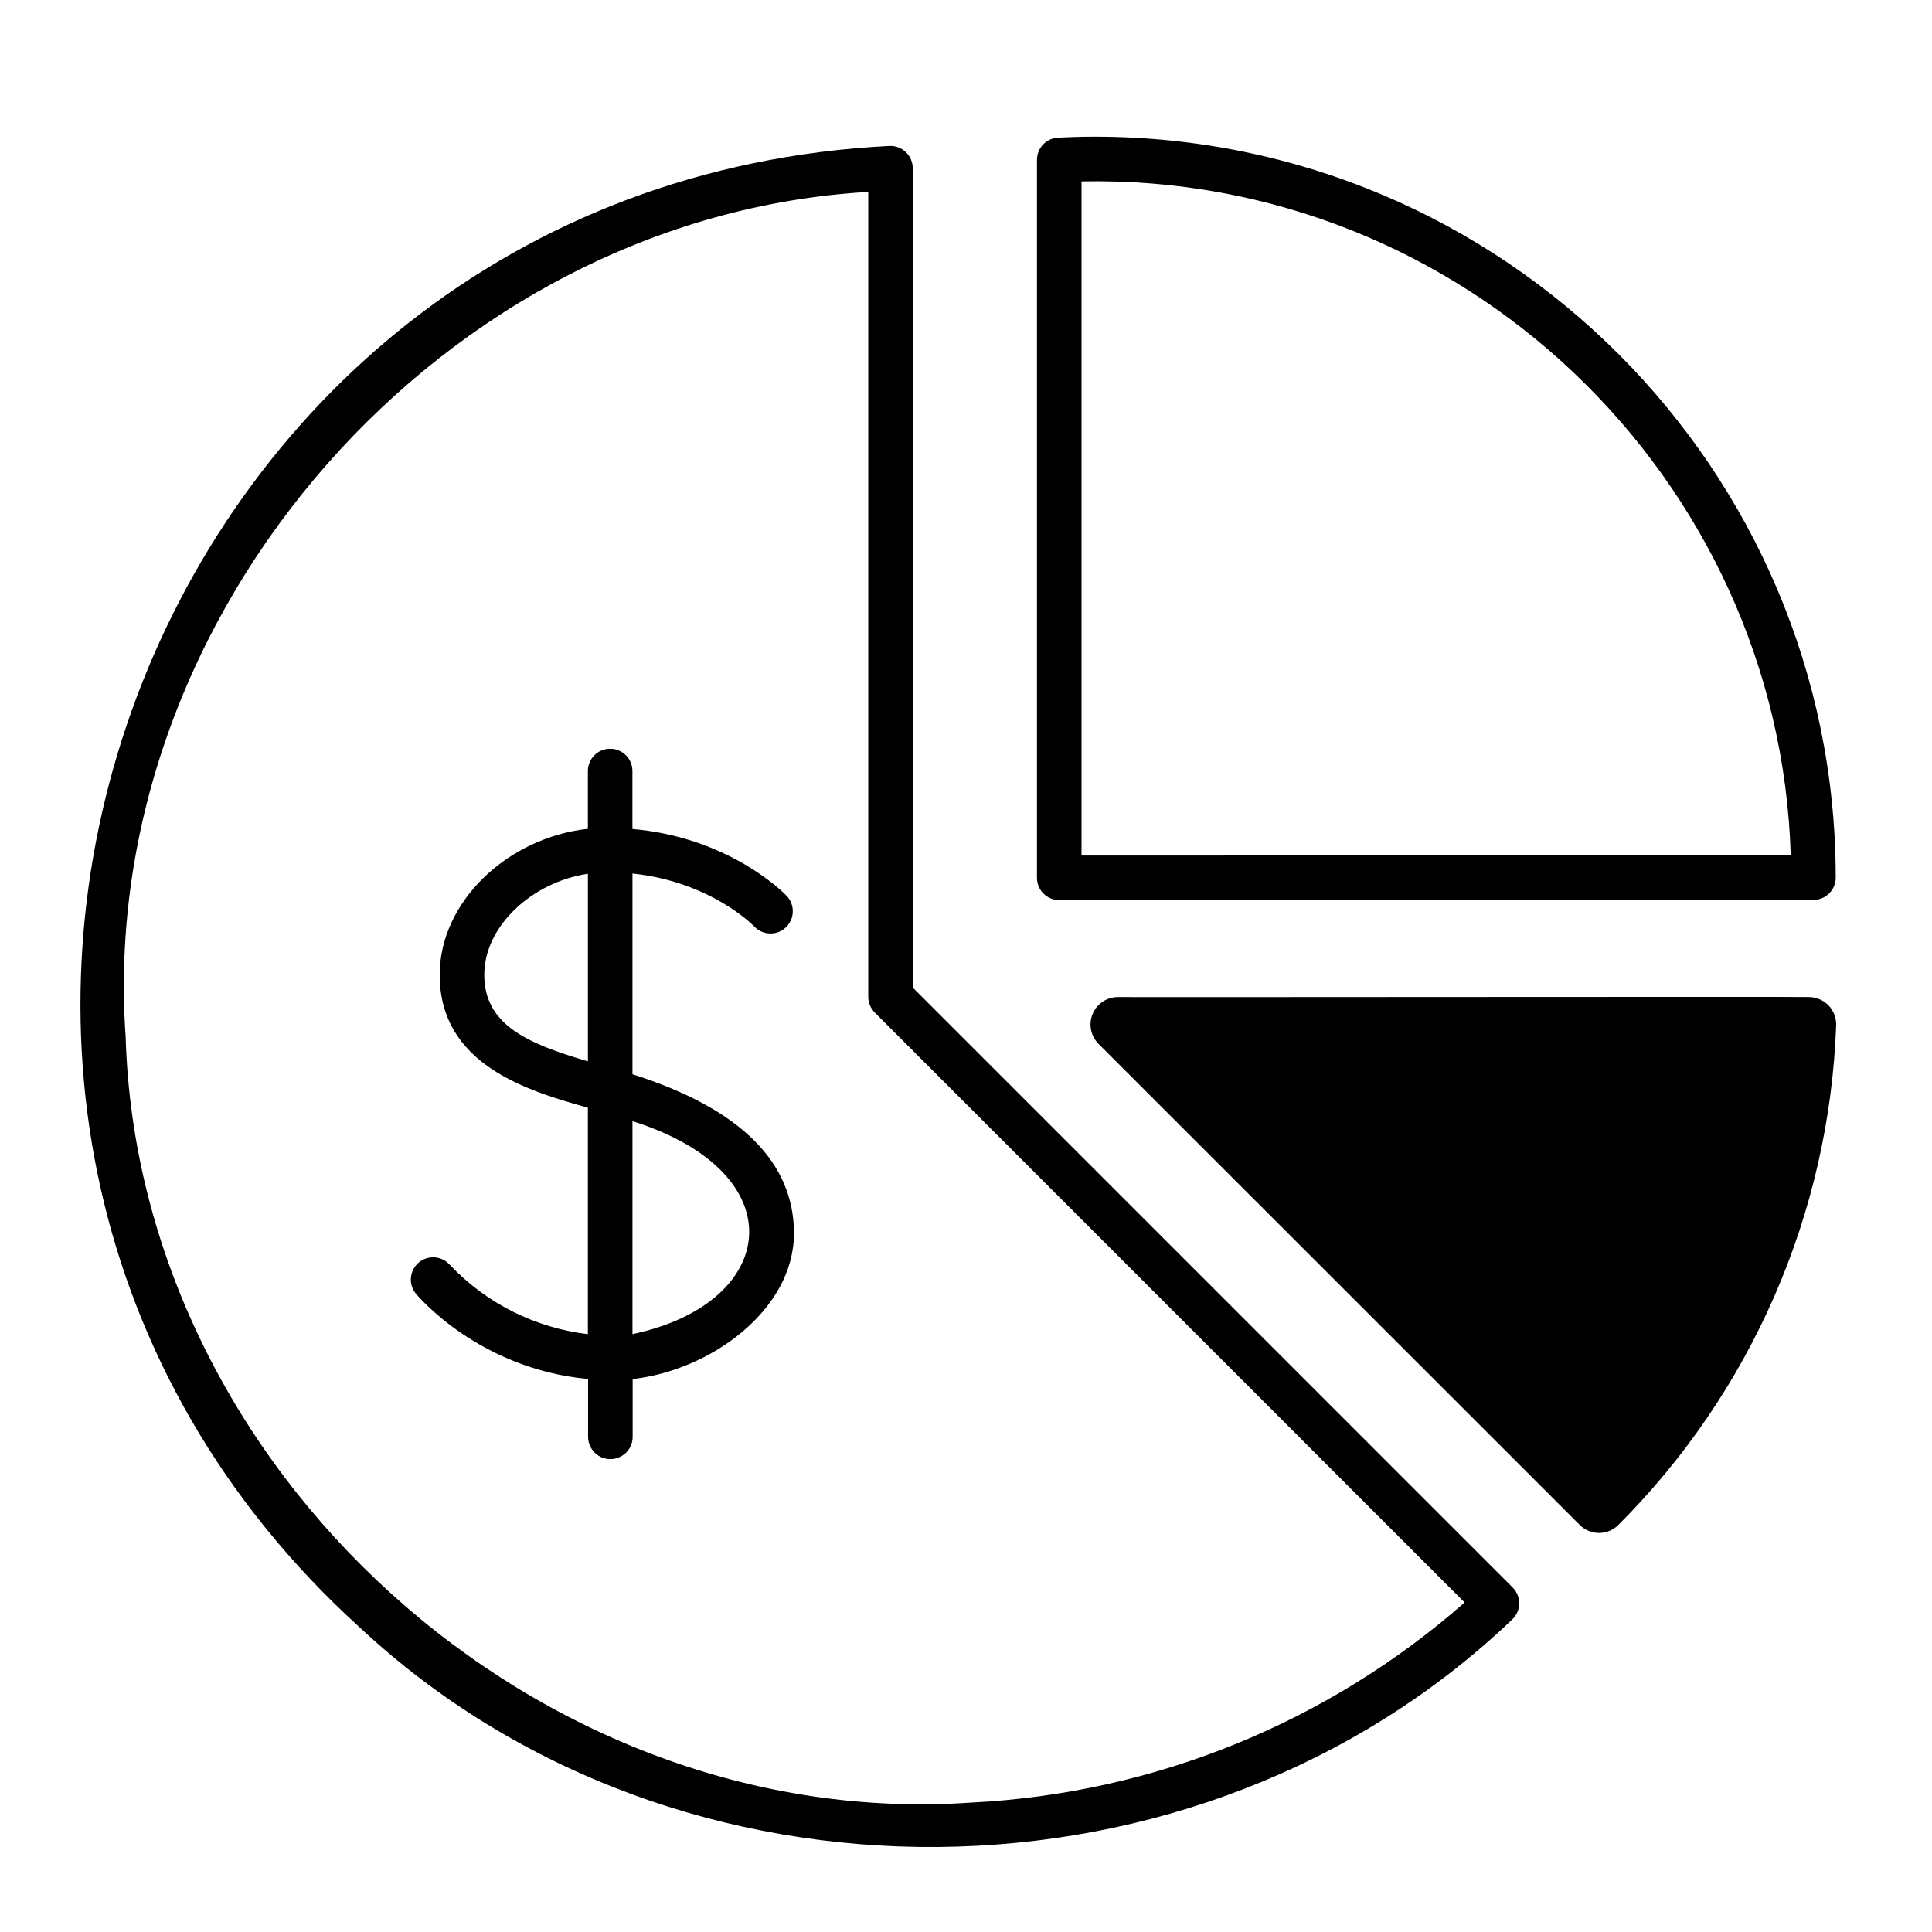 <?xml version="1.0" encoding="UTF-8"?>
<!-- Uploaded to: ICON Repo, www.iconrepo.com, Generator: ICON Repo Mixer Tools -->
<svg fill="#000000" width="800px" height="800px" version="1.1" viewBox="144 144 512 512" xmlns="http://www.w3.org/2000/svg">
 <g>
  <path d="m434.12 180.22c-3.238 0-6.504 0.09-9.711 0.246h-0.004c-3.141 0.16-5.602 2.758-5.598 5.902v190.27c0 3.262 2.644 5.906 5.902 5.906l199.87-0.059c3.262 0 5.906-2.644 5.906-5.906-0.012-108.27-88.098-196.36-196.37-196.36zm-3.504 190.51v-178.66c100.96-2.035 184.91 78.355 187.95 178.61z"/>
  <path d="m385.88 405.71v-217.13c0-1.617-0.66-3.168-1.832-4.281-1.172-1.117-2.75-1.703-4.367-1.625-200.1 10.168-288.61 258.14-140.23 392.72 84.242 78.535 222.25 77.059 305.28-2.195 1.172-1.094 1.848-2.613 1.875-4.215 0.027-1.602-0.598-3.144-1.727-4.277zm15.645 215.98c-114.68 8.066-220.89-88.039-224.23-203-7.871-112.36 84.457-217.31 196.8-223.83v213.29c0 1.57 0.621 3.074 1.73 4.184l156.32 156.34c-36.309 31.906-82.344 50.59-130.62 53.02z"/>
  <path d="m623.58 408.23c-0.078-0.129-183.15 0.09-183.3 0h0.004c-2.949-0.004-5.609 1.773-6.734 4.5-1.121 2.727-0.488 5.859 1.605 7.938l127.47 127.43c1.352 1.367 3.188 2.137 5.106 2.148 1.922 0.008 3.766-0.746 5.129-2.098 35.273-35.258 55.902-82.559 57.742-132.4 0.07-1.93-0.629-3.805-1.945-5.219-1.32-1.41-3.144-2.238-5.074-2.297z"/>
  <path d="m311.61 428.69v-53.195c20.496 2.144 31.812 13.539 32.305 14.062 2.254 2.359 5.992 2.449 8.355 0.195 2.359-2.25 2.449-5.992 0.195-8.352-0.648-0.68-15.086-15.469-40.867-17.711v-15.363c0-3.262-2.641-5.902-5.902-5.902-3.262 0-5.902 2.641-5.902 5.902v15.32c-21.441 2.383-39.273 19.426-39.273 38.672 0 23.824 23.254 30.77 39.273 35.227v60.023c-13.957-1.66-26.895-8.152-36.566-18.352-2.106-2.41-5.746-2.703-8.211-0.664-2.465 2.043-2.856 5.676-0.883 8.195 0.727 0.875 16.887 20.035 45.715 22.699v15.332h0.004c0 3.258 2.641 5.902 5.902 5.902s5.906-2.644 5.906-5.902v-15.312c20.793-2.344 42.754-18.402 42.754-38.66-0.051-18.973-14.438-33.121-42.805-42.117zm-39.273-26.371c0-12.793 12.535-24.52 27.465-26.766v49.711c-16.285-4.75-27.465-9.797-27.465-22.945zm39.273 95.242v-56.441c43.531 13.707 38.887 48.254 0 56.441z"/>
 </g>
</svg>